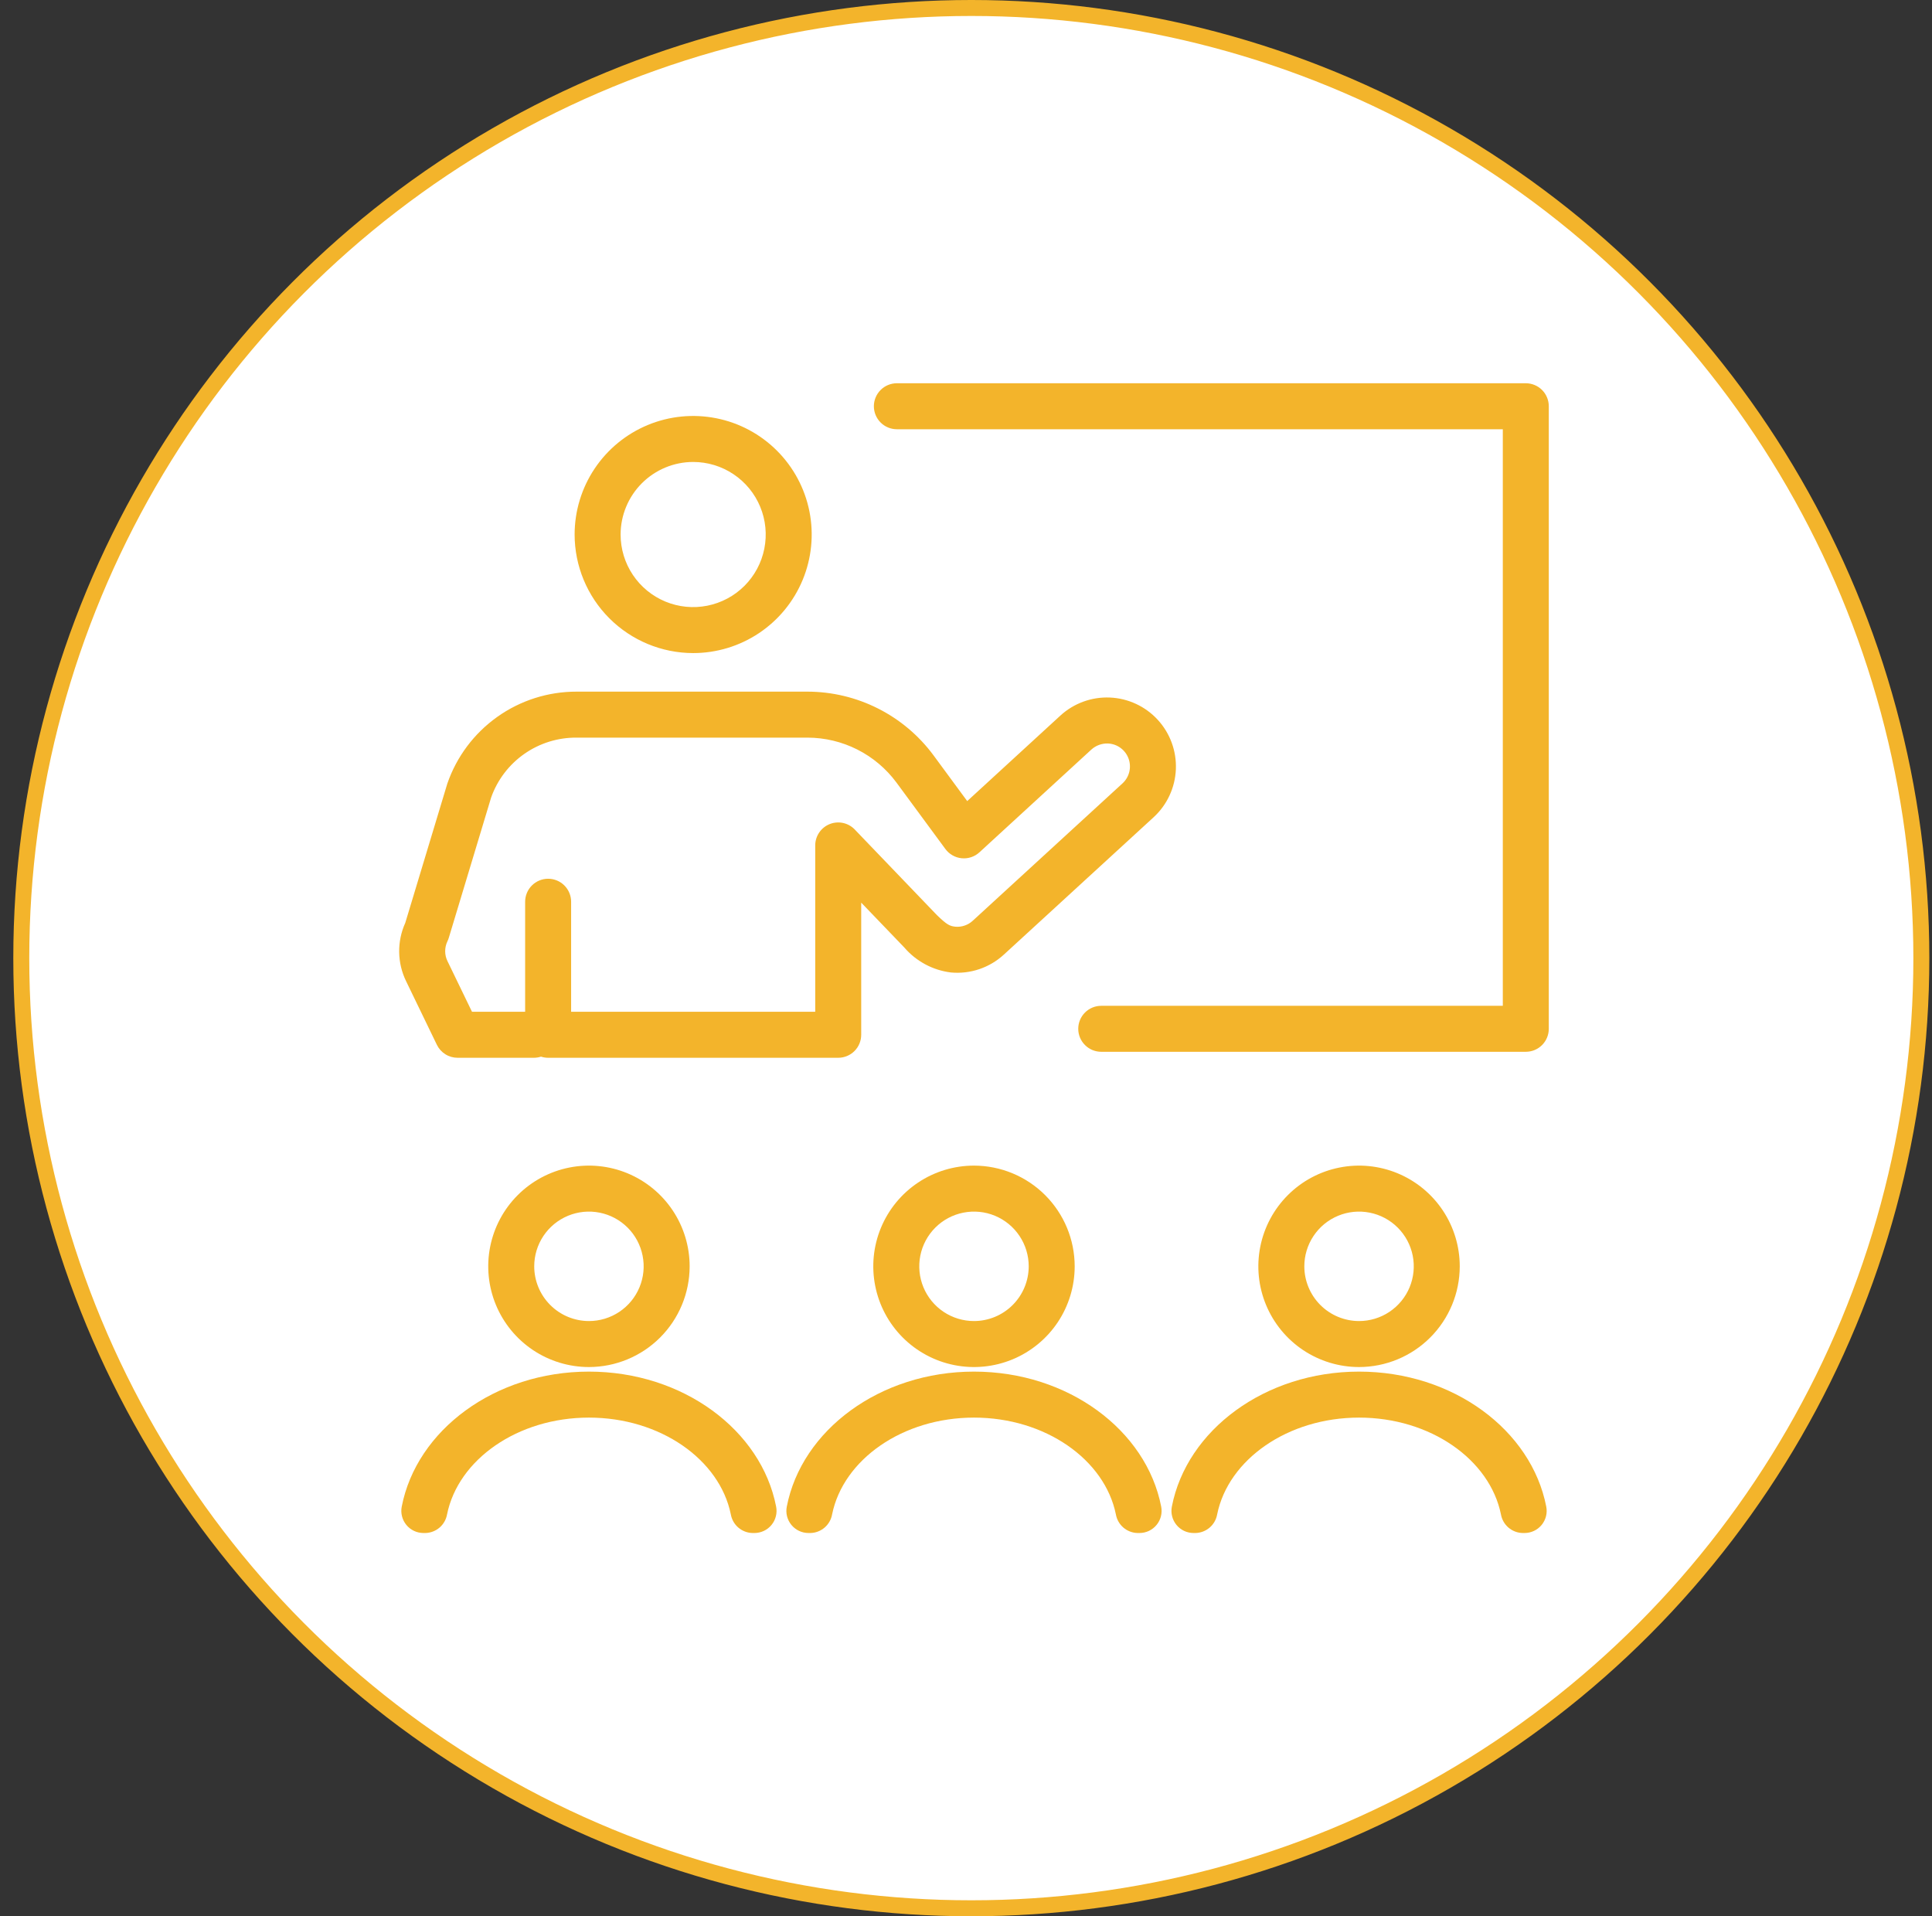 <svg width="121" height="120" viewBox="0 0 121 120" fill="none" xmlns="http://www.w3.org/2000/svg">
<rect x="0" y="0" width="121" height="120" fill="#333333" stroke="none"/>
<circle cx="60.833" cy="60" r="59.5" fill="white" stroke="#F3B42B"/>
<g clip-path="url(#clip0_8263_7667)">
<path d="M91.423 79.3C91.423 78.053 91.053 76.833 90.36 75.796C89.667 74.759 88.682 73.951 87.53 73.473C86.377 72.996 85.109 72.871 83.886 73.115C82.663 73.358 81.539 73.959 80.657 74.841C79.775 75.723 79.174 76.846 78.931 78.07C78.687 79.293 78.812 80.561 79.29 81.714C79.767 82.866 80.575 83.851 81.612 84.544C82.65 85.237 83.869 85.607 85.116 85.607C86.789 85.605 88.392 84.94 89.574 83.758C90.757 82.575 91.422 80.972 91.423 79.3ZM81.689 79.3C81.689 78.622 81.89 77.96 82.267 77.396C82.643 76.832 83.179 76.393 83.805 76.134C84.431 75.874 85.12 75.806 85.785 75.939C86.45 76.071 87.061 76.397 87.54 76.877C88.019 77.356 88.346 77.967 88.478 78.632C88.61 79.296 88.542 79.985 88.283 80.612C88.023 81.238 87.584 81.773 87.02 82.15C86.457 82.526 85.794 82.727 85.116 82.727C84.208 82.726 83.337 82.365 82.694 81.722C82.052 81.08 81.69 80.209 81.689 79.3Z" fill="#F3B42B"/>
<path d="M27.361 65.427C27.479 65.671 27.663 65.876 27.893 66.02C28.122 66.164 28.387 66.24 28.657 66.24H33.433C33.586 66.24 33.737 66.216 33.882 66.169C34.026 66.216 34.177 66.24 34.329 66.24H52.497C52.686 66.24 52.873 66.203 53.048 66.13C53.223 66.058 53.381 65.952 53.515 65.818C53.649 65.684 53.755 65.526 53.827 65.351C53.9 65.176 53.937 64.989 53.937 64.8V56.525C54.628 57.245 55.51 58.163 56.637 59.335C57.381 60.201 58.421 60.758 59.554 60.898C60.156 60.954 60.763 60.883 61.335 60.689C61.908 60.495 62.434 60.183 62.878 59.773L72.255 51.173C73.097 50.398 73.596 49.32 73.644 48.176C73.691 47.033 73.283 45.918 72.509 45.075C71.735 44.232 70.658 43.731 69.515 43.681C68.372 43.632 67.255 44.038 66.411 44.811L60.576 50.166L58.464 47.298C57.551 46.064 56.363 45.061 54.993 44.369C53.624 43.677 52.112 43.315 50.577 43.312H36.114C34.332 43.308 32.593 43.861 31.141 44.894C29.689 45.927 28.596 47.388 28.015 49.072L25.381 57.795C25.121 58.37 24.991 58.995 25 59.625C25.009 60.256 25.157 60.876 25.433 61.443L27.361 65.427ZM28.023 58.945C28.057 58.875 28.085 58.803 28.108 58.728L30.761 49.937C31.153 48.834 31.88 47.88 32.839 47.209C33.798 46.538 34.943 46.182 36.114 46.192H50.577C51.661 46.194 52.728 46.45 53.695 46.938C54.662 47.427 55.501 48.135 56.145 49.006L59.209 53.166C59.329 53.329 59.482 53.465 59.658 53.564C59.833 53.664 60.028 53.726 60.229 53.745C60.431 53.765 60.634 53.742 60.825 53.678C61.017 53.614 61.193 53.51 61.342 53.373L68.358 46.933C68.641 46.68 69.011 46.546 69.39 46.559C69.674 46.571 69.948 46.666 70.177 46.834C70.406 47.001 70.581 47.233 70.679 47.499C70.777 47.766 70.794 48.055 70.728 48.331C70.662 48.607 70.516 48.858 70.307 49.051L60.922 57.659C60.777 57.794 60.605 57.896 60.418 57.96C60.231 58.025 60.033 58.049 59.836 58.032C59.494 57.995 59.315 57.924 58.679 57.306C58.679 57.306 53.754 52.179 53.574 51.989C53.38 51.77 53.125 51.615 52.841 51.545C52.557 51.475 52.259 51.494 51.986 51.597C51.713 51.701 51.478 51.885 51.312 52.126C51.146 52.366 51.057 52.651 51.057 52.944V63.36H35.769V56.472C35.77 56.282 35.733 56.095 35.66 55.92C35.588 55.745 35.482 55.586 35.349 55.452C35.215 55.318 35.056 55.211 34.881 55.139C34.706 55.066 34.519 55.029 34.329 55.029C34.14 55.029 33.952 55.066 33.778 55.139C33.603 55.211 33.444 55.318 33.31 55.452C33.176 55.586 33.07 55.745 32.998 55.92C32.926 56.095 32.889 56.282 32.889 56.472V63.36H29.561L28.028 60.193C27.932 59.999 27.882 59.786 27.881 59.57C27.881 59.353 27.929 59.14 28.023 58.945Z" fill="#F3B42B"/>
<path d="M61.001 85.893C55.109 85.893 50.205 89.558 49.276 94.349C49.236 94.55 49.242 94.756 49.292 94.954C49.343 95.152 49.436 95.337 49.566 95.494C49.695 95.652 49.858 95.779 50.043 95.867C50.227 95.954 50.429 95.999 50.633 96H50.752C51.08 95.994 51.395 95.873 51.644 95.66C51.893 95.446 52.059 95.152 52.115 94.829C52.814 91.399 56.533 88.773 61.001 88.773C65.469 88.773 69.187 91.399 69.886 94.829C69.942 95.152 70.108 95.446 70.357 95.66C70.605 95.873 70.921 95.994 71.248 96H71.368C71.572 95.999 71.773 95.954 71.958 95.867C72.142 95.779 72.305 95.652 72.435 95.494C72.565 95.337 72.658 95.152 72.708 94.954C72.758 94.756 72.764 94.55 72.725 94.349C71.796 89.559 66.893 85.893 61.001 85.893Z" fill="#F3B42B"/>
<path d="M73.392 94.349C73.353 94.55 73.359 94.756 73.409 94.954C73.459 95.152 73.552 95.337 73.682 95.494C73.811 95.652 73.974 95.779 74.159 95.867C74.344 95.954 74.545 95.999 74.749 96H74.868C75.196 95.994 75.512 95.873 75.76 95.66C76.009 95.446 76.175 95.152 76.231 94.829C76.93 91.399 80.649 88.773 85.117 88.773C89.585 88.773 93.303 91.399 94.002 94.829C94.058 95.152 94.224 95.446 94.473 95.66C94.722 95.873 95.037 95.994 95.365 96H95.484C95.688 95.999 95.89 95.954 96.074 95.867C96.259 95.779 96.422 95.652 96.552 95.494C96.681 95.337 96.774 95.152 96.825 94.954C96.875 94.756 96.88 94.55 96.841 94.349C95.912 89.559 91.009 85.893 85.117 85.893C79.225 85.893 74.321 89.559 73.392 94.349Z" fill="#F3B42B"/>
<path d="M43.412 40.897C44.881 40.897 46.316 40.462 47.537 39.646C48.758 38.83 49.709 37.671 50.271 36.314C50.833 34.958 50.98 33.465 50.694 32.025C50.407 30.585 49.7 29.262 48.662 28.224C47.623 27.185 46.301 26.478 44.861 26.192C43.42 25.905 41.928 26.052 40.571 26.614C39.215 27.176 38.055 28.128 37.239 29.349C36.424 30.57 35.988 32.005 35.988 33.473C35.99 35.442 36.773 37.329 38.165 38.721C39.557 40.112 41.444 40.895 43.412 40.897ZM43.412 28.929C44.311 28.929 45.19 29.195 45.937 29.695C46.684 30.194 47.267 30.904 47.611 31.734C47.955 32.565 48.045 33.478 47.869 34.36C47.694 35.241 47.261 36.051 46.626 36.687C45.99 37.322 45.18 37.755 44.299 37.93C43.417 38.106 42.504 38.016 41.673 37.672C40.843 37.328 40.133 36.745 39.634 35.998C39.134 35.251 38.868 34.372 38.868 33.473C38.869 32.269 39.349 31.113 40.2 30.262C41.052 29.41 42.208 28.93 43.412 28.929Z" fill="#F3B42B"/>
<path d="M43.192 79.3C43.192 78.053 42.822 76.833 42.129 75.796C41.436 74.759 40.451 73.951 39.299 73.473C38.146 72.996 36.878 72.871 35.655 73.114C34.431 73.358 33.307 73.958 32.425 74.841C31.543 75.722 30.943 76.846 30.699 78.07C30.456 79.293 30.581 80.561 31.058 81.714C31.536 82.866 32.344 83.851 33.381 84.544C34.418 85.237 35.638 85.607 36.885 85.607C38.557 85.605 40.16 84.94 41.343 83.758C42.525 82.575 43.19 80.972 43.192 79.3ZM33.458 79.3C33.458 78.622 33.659 77.96 34.035 77.396C34.412 76.832 34.947 76.393 35.574 76.134C36.2 75.874 36.889 75.806 37.554 75.939C38.219 76.071 38.829 76.397 39.309 76.877C39.788 77.356 40.114 77.967 40.246 78.632C40.379 79.296 40.311 79.985 40.051 80.612C39.792 81.238 39.353 81.773 38.789 82.15C38.225 82.526 37.563 82.727 36.885 82.727C35.976 82.726 35.105 82.365 34.463 81.722C33.82 81.08 33.459 80.209 33.458 79.3Z" fill="#F3B42B"/>
<path d="M25.16 94.349C25.121 94.55 25.127 94.756 25.177 94.954C25.227 95.152 25.321 95.337 25.45 95.494C25.58 95.652 25.743 95.779 25.928 95.867C26.112 95.954 26.314 95.999 26.518 96H26.637C26.965 95.994 27.28 95.873 27.529 95.66C27.777 95.446 27.944 95.152 28 94.829C28.698 91.399 32.417 88.773 36.884 88.773C41.353 88.773 45.071 91.399 45.77 94.829C45.826 95.152 45.992 95.446 46.241 95.66C46.489 95.873 46.805 95.994 47.133 96H47.252C47.456 95.999 47.657 95.954 47.842 95.867C48.027 95.779 48.19 95.652 48.319 95.494C48.449 95.337 48.542 95.152 48.592 94.954C48.642 94.756 48.648 94.55 48.609 94.349C47.68 89.559 42.776 85.893 36.884 85.893C30.993 85.893 26.089 89.559 25.16 94.349Z" fill="#F3B42B"/>
<path d="M61.001 72.993C59.753 72.993 58.534 73.363 57.497 74.056C56.459 74.749 55.651 75.734 55.173 76.886C54.696 78.039 54.571 79.307 54.815 80.53C55.058 81.754 55.658 82.877 56.541 83.76C57.423 84.642 58.546 85.242 59.77 85.486C60.993 85.729 62.261 85.604 63.414 85.127C64.566 84.65 65.552 83.841 66.245 82.804C66.938 81.767 67.307 80.547 67.307 79.3C67.306 77.628 66.641 76.025 65.458 74.842C64.276 73.66 62.673 72.995 61.001 72.993ZM61.001 82.727C60.323 82.727 59.66 82.526 59.096 82.15C58.533 81.773 58.093 81.238 57.834 80.612C57.575 79.985 57.507 79.296 57.639 78.631C57.771 77.967 58.098 77.356 58.577 76.876C59.056 76.397 59.667 76.071 60.332 75.939C60.997 75.806 61.686 75.874 62.312 76.133C62.938 76.393 63.474 76.832 63.85 77.396C64.227 77.959 64.428 78.622 64.428 79.3C64.427 80.209 64.065 81.08 63.423 81.722C62.78 82.365 61.909 82.726 61.001 82.727Z" fill="#F3B42B"/>
<path d="M95.56 24H56.167C55.786 24.001 55.42 24.153 55.151 24.423C54.882 24.693 54.73 25.059 54.73 25.44C54.73 25.821 54.882 26.187 55.151 26.457C55.42 26.727 55.786 26.879 56.167 26.88H94.12V62.986H68.967C68.585 62.986 68.22 63.139 67.951 63.408C67.681 63.678 67.53 64.044 67.53 64.425C67.53 64.807 67.681 65.172 67.951 65.442C68.22 65.712 68.585 65.864 68.967 65.865H95.56C95.749 65.865 95.936 65.828 96.111 65.756C96.286 65.683 96.444 65.577 96.578 65.444C96.712 65.31 96.818 65.151 96.89 64.976C96.963 64.802 97 64.615 97 64.425V25.44C97 25.251 96.963 25.064 96.89 24.889C96.818 24.714 96.712 24.555 96.578 24.422C96.444 24.288 96.286 24.182 96.111 24.11C95.936 24.037 95.749 24 95.56 24Z" fill="#F3B42B"/>
</g>
<defs>
<clipPath id="clip0_8263_7667">
<rect width="72" height="72" fill="white" transform="translate(25 24)"/>
</clipPath>
</defs>
</svg>
